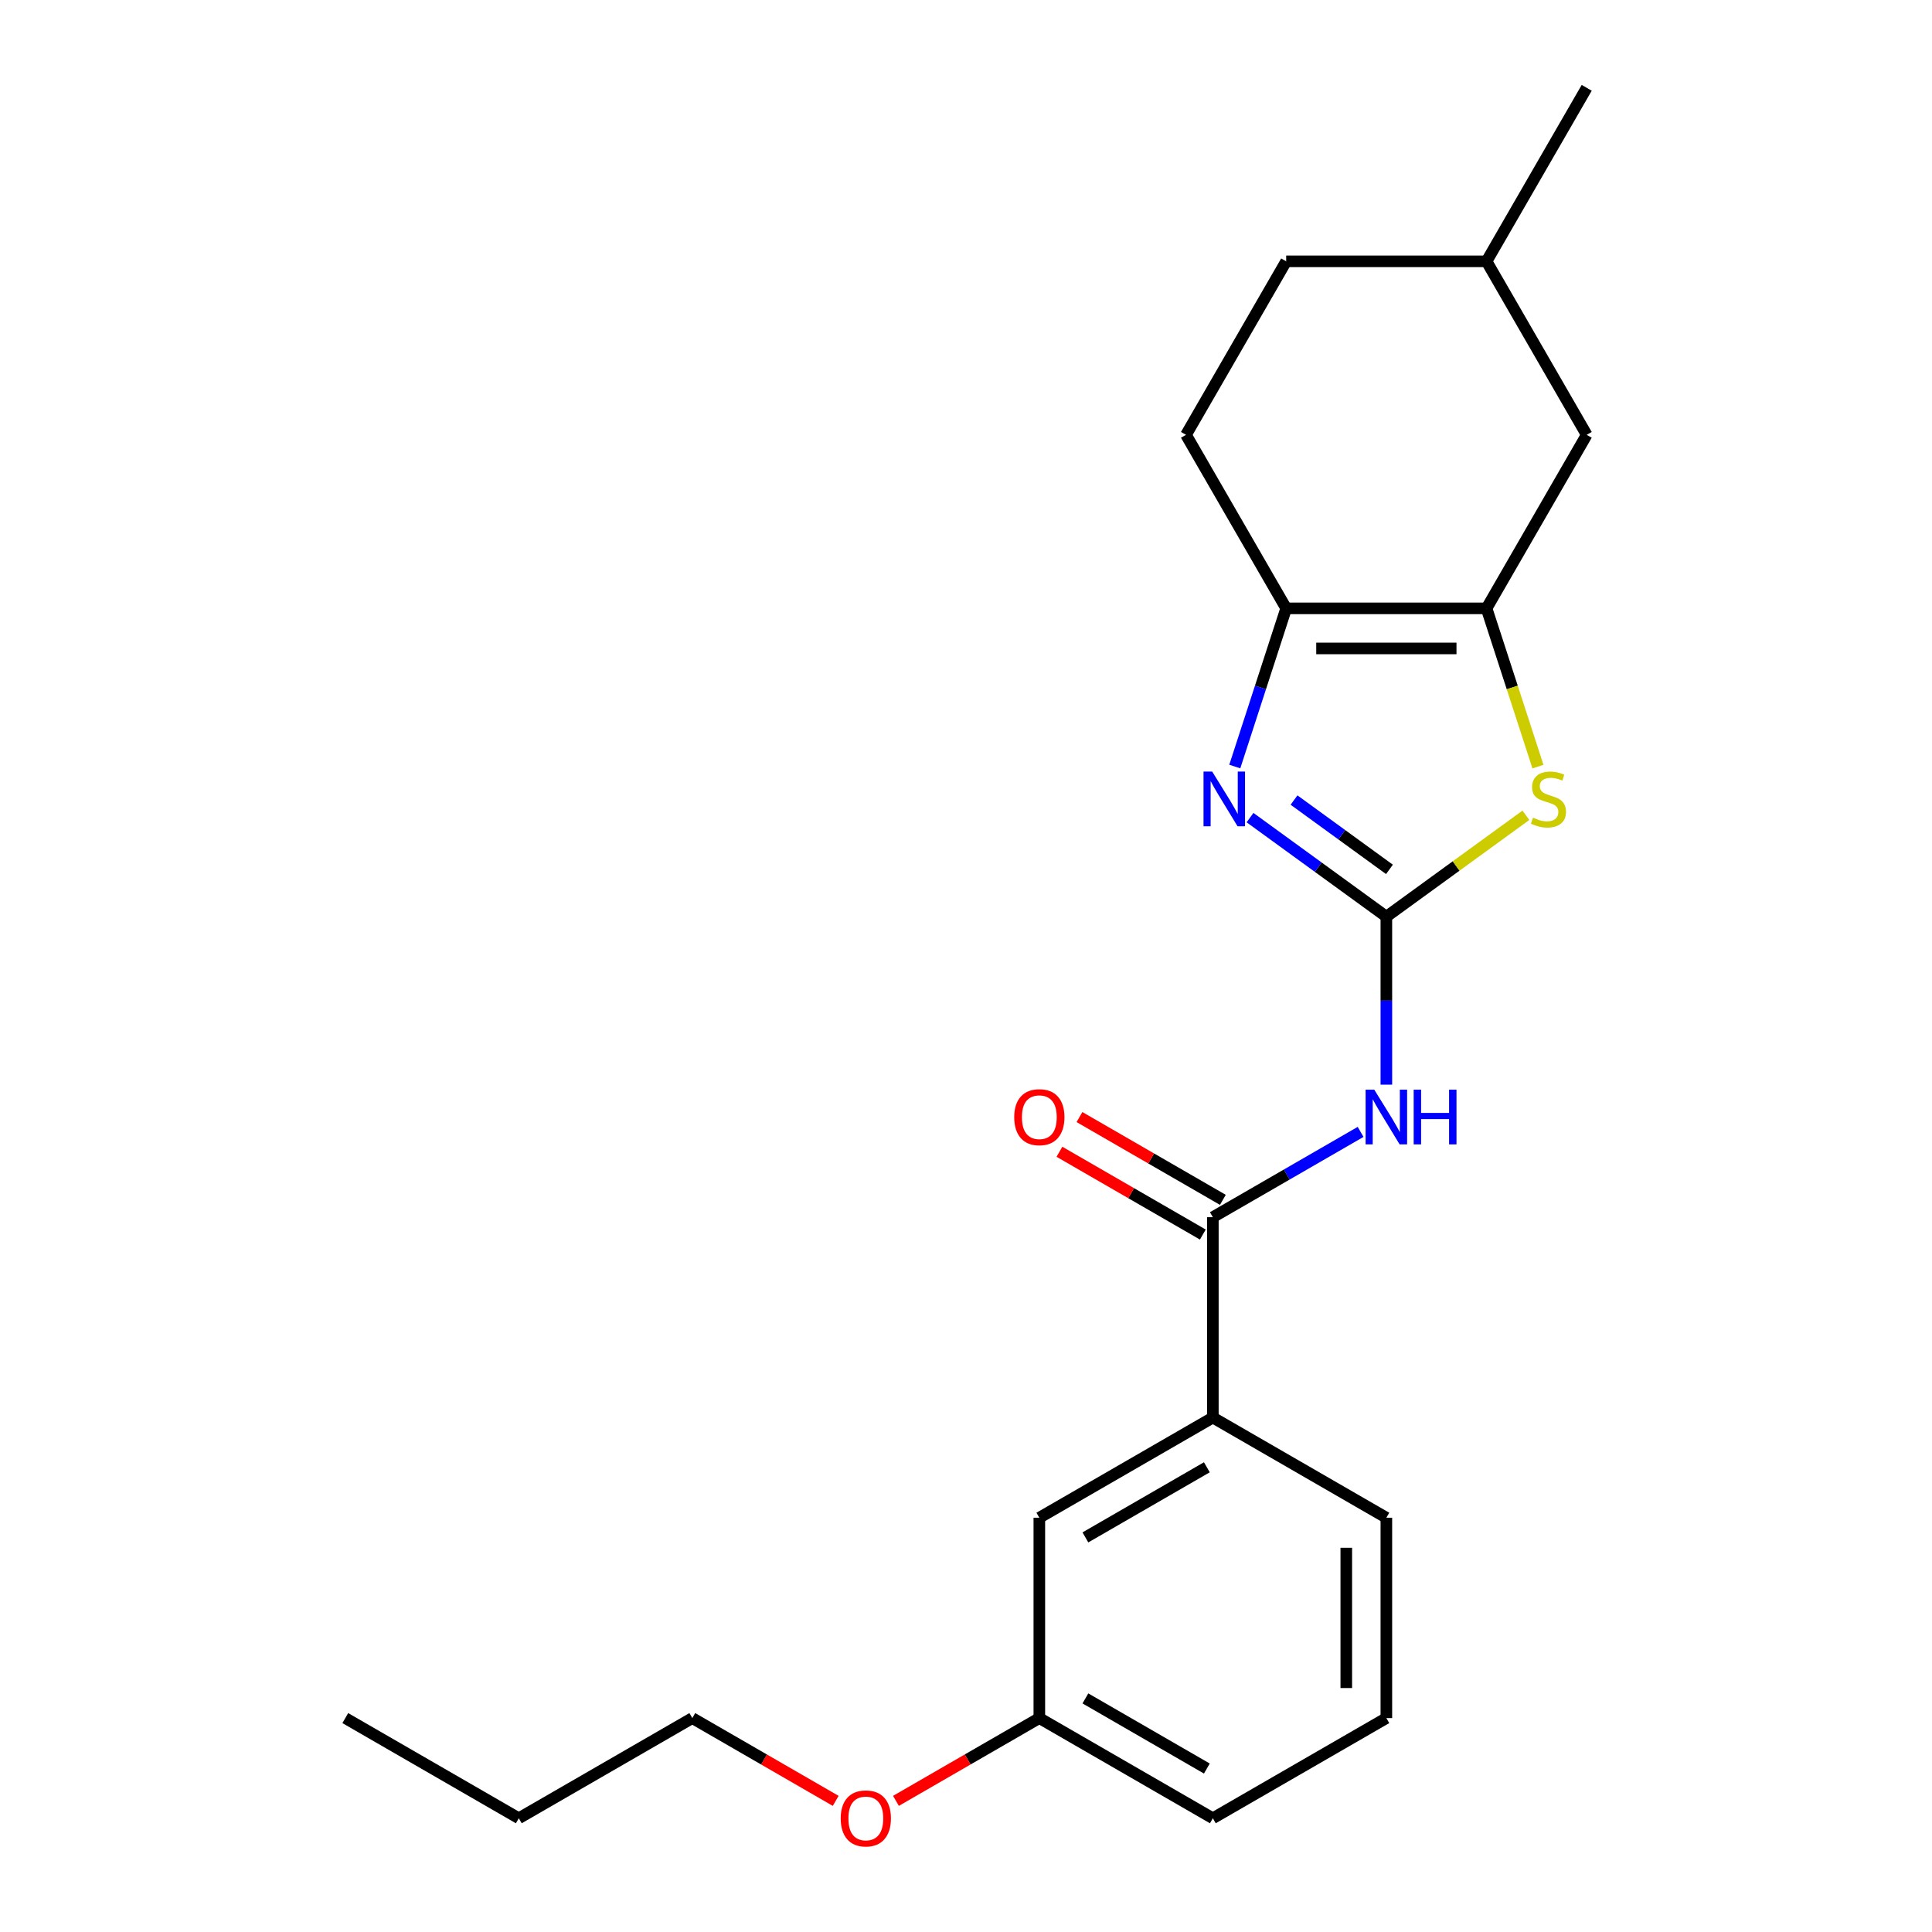 <?xml version='1.0' encoding='iso-8859-1'?>
<svg version='1.1' baseProfile='full'
              xmlns='http://www.w3.org/2000/svg'
                      xmlns:rdkit='http://www.rdkit.org/xml'
                      xmlns:xlink='http://www.w3.org/1999/xlink'
                  xml:space='preserve'
width='1000px' height='1000px' viewBox='0 0 1000 1000'>
<!-- END OF HEADER -->
<rect style='opacity:1.0;fill:#FFFFFF;stroke:none' width='1000' height='1000' x='0' y='0'> </rect>
<path class='bond-0' d='M 717.577,474.466 L 682.295,448.832' style='fill:none;fill-rule:evenodd;stroke:#000000;stroke-width:6px;stroke-linecap:butt;stroke-linejoin:miter;stroke-opacity:1' />
<path class='bond-0' d='M 682.295,448.832 L 647.012,423.197' style='fill:none;fill-rule:evenodd;stroke:#0000FF;stroke-width:6px;stroke-linecap:butt;stroke-linejoin:miter;stroke-opacity:1' />
<path class='bond-0' d='M 719.183,449.996 L 694.486,432.052' style='fill:none;fill-rule:evenodd;stroke:#000000;stroke-width:6px;stroke-linecap:butt;stroke-linejoin:miter;stroke-opacity:1' />
<path class='bond-0' d='M 694.486,432.052 L 669.788,414.108' style='fill:none;fill-rule:evenodd;stroke:#0000FF;stroke-width:6px;stroke-linecap:butt;stroke-linejoin:miter;stroke-opacity:1' />
<path class='bond-1' d='M 717.577,474.466 L 717.577,517.941' style='fill:none;fill-rule:evenodd;stroke:#000000;stroke-width:6px;stroke-linecap:butt;stroke-linejoin:miter;stroke-opacity:1' />
<path class='bond-1' d='M 717.577,517.941 L 717.577,561.417' style='fill:none;fill-rule:evenodd;stroke:#0000FF;stroke-width:6px;stroke-linecap:butt;stroke-linejoin:miter;stroke-opacity:1' />
<path class='bond-3' d='M 717.577,474.466 L 753.69,448.229' style='fill:none;fill-rule:evenodd;stroke:#000000;stroke-width:6px;stroke-linecap:butt;stroke-linejoin:miter;stroke-opacity:1' />
<path class='bond-3' d='M 753.69,448.229 L 789.802,421.991' style='fill:none;fill-rule:evenodd;stroke:#CCCC00;stroke-width:6px;stroke-linecap:butt;stroke-linejoin:miter;stroke-opacity:1' />
<path class='bond-4' d='M 639.123,396.758 L 652.424,355.821' style='fill:none;fill-rule:evenodd;stroke:#0000FF;stroke-width:6px;stroke-linecap:butt;stroke-linejoin:miter;stroke-opacity:1' />
<path class='bond-4' d='M 652.424,355.821 L 665.726,314.883' style='fill:none;fill-rule:evenodd;stroke:#000000;stroke-width:6px;stroke-linecap:butt;stroke-linejoin:miter;stroke-opacity:1' />
<path class='bond-5' d='M 704.245,585.867 L 666.006,607.944' style='fill:none;fill-rule:evenodd;stroke:#0000FF;stroke-width:6px;stroke-linecap:butt;stroke-linejoin:miter;stroke-opacity:1' />
<path class='bond-5' d='M 666.006,607.944 L 627.768,630.021' style='fill:none;fill-rule:evenodd;stroke:#000000;stroke-width:6px;stroke-linecap:butt;stroke-linejoin:miter;stroke-opacity:1' />
<path class='bond-2' d='M 769.429,314.883 L 782.737,355.841' style='fill:none;fill-rule:evenodd;stroke:#000000;stroke-width:6px;stroke-linecap:butt;stroke-linejoin:miter;stroke-opacity:1' />
<path class='bond-2' d='M 782.737,355.841 L 796.044,396.798' style='fill:none;fill-rule:evenodd;stroke:#CCCC00;stroke-width:6px;stroke-linecap:butt;stroke-linejoin:miter;stroke-opacity:1' />
<path class='bond-7' d='M 769.429,314.883 L 821.28,225.074' style='fill:none;fill-rule:evenodd;stroke:#000000;stroke-width:6px;stroke-linecap:butt;stroke-linejoin:miter;stroke-opacity:1' />
<path class='bond-22' d='M 769.429,314.883 L 665.726,314.883' style='fill:none;fill-rule:evenodd;stroke:#000000;stroke-width:6px;stroke-linecap:butt;stroke-linejoin:miter;stroke-opacity:1' />
<path class='bond-22' d='M 753.873,335.624 L 681.281,335.624' style='fill:none;fill-rule:evenodd;stroke:#000000;stroke-width:6px;stroke-linecap:butt;stroke-linejoin:miter;stroke-opacity:1' />
<path class='bond-9' d='M 665.726,314.883 L 613.874,225.074' style='fill:none;fill-rule:evenodd;stroke:#000000;stroke-width:6px;stroke-linecap:butt;stroke-linejoin:miter;stroke-opacity:1' />
<path class='bond-6' d='M 627.768,630.021 L 627.768,733.724' style='fill:none;fill-rule:evenodd;stroke:#000000;stroke-width:6px;stroke-linecap:butt;stroke-linejoin:miter;stroke-opacity:1' />
<path class='bond-8' d='M 632.953,621.04 L 595.844,599.615' style='fill:none;fill-rule:evenodd;stroke:#000000;stroke-width:6px;stroke-linecap:butt;stroke-linejoin:miter;stroke-opacity:1' />
<path class='bond-8' d='M 595.844,599.615 L 558.736,578.191' style='fill:none;fill-rule:evenodd;stroke:#FF0000;stroke-width:6px;stroke-linecap:butt;stroke-linejoin:miter;stroke-opacity:1' />
<path class='bond-8' d='M 622.582,639.002 L 585.474,617.577' style='fill:none;fill-rule:evenodd;stroke:#000000;stroke-width:6px;stroke-linecap:butt;stroke-linejoin:miter;stroke-opacity:1' />
<path class='bond-8' d='M 585.474,617.577 L 548.365,596.152' style='fill:none;fill-rule:evenodd;stroke:#FF0000;stroke-width:6px;stroke-linecap:butt;stroke-linejoin:miter;stroke-opacity:1' />
<path class='bond-10' d='M 627.768,733.724 L 537.958,785.575' style='fill:none;fill-rule:evenodd;stroke:#000000;stroke-width:6px;stroke-linecap:butt;stroke-linejoin:miter;stroke-opacity:1' />
<path class='bond-10' d='M 624.666,759.464 L 561.8,795.76' style='fill:none;fill-rule:evenodd;stroke:#000000;stroke-width:6px;stroke-linecap:butt;stroke-linejoin:miter;stroke-opacity:1' />
<path class='bond-15' d='M 627.768,733.724 L 717.577,785.575' style='fill:none;fill-rule:evenodd;stroke:#000000;stroke-width:6px;stroke-linecap:butt;stroke-linejoin:miter;stroke-opacity:1' />
<path class='bond-13' d='M 821.28,225.074 L 769.429,135.264' style='fill:none;fill-rule:evenodd;stroke:#000000;stroke-width:6px;stroke-linecap:butt;stroke-linejoin:miter;stroke-opacity:1' />
<path class='bond-12' d='M 613.874,225.074 L 665.726,135.264' style='fill:none;fill-rule:evenodd;stroke:#000000;stroke-width:6px;stroke-linecap:butt;stroke-linejoin:miter;stroke-opacity:1' />
<path class='bond-11' d='M 537.958,785.575 L 537.958,889.279' style='fill:none;fill-rule:evenodd;stroke:#000000;stroke-width:6px;stroke-linecap:butt;stroke-linejoin:miter;stroke-opacity:1' />
<path class='bond-14' d='M 537.958,889.279 L 500.849,910.703' style='fill:none;fill-rule:evenodd;stroke:#000000;stroke-width:6px;stroke-linecap:butt;stroke-linejoin:miter;stroke-opacity:1' />
<path class='bond-14' d='M 500.849,910.703 L 463.741,932.128' style='fill:none;fill-rule:evenodd;stroke:#FF0000;stroke-width:6px;stroke-linecap:butt;stroke-linejoin:miter;stroke-opacity:1' />
<path class='bond-24' d='M 537.958,889.279 L 627.768,941.13' style='fill:none;fill-rule:evenodd;stroke:#000000;stroke-width:6px;stroke-linecap:butt;stroke-linejoin:miter;stroke-opacity:1' />
<path class='bond-24' d='M 561.8,879.094 L 624.666,915.391' style='fill:none;fill-rule:evenodd;stroke:#000000;stroke-width:6px;stroke-linecap:butt;stroke-linejoin:miter;stroke-opacity:1' />
<path class='bond-23' d='M 665.726,135.264 L 769.429,135.264' style='fill:none;fill-rule:evenodd;stroke:#000000;stroke-width:6px;stroke-linecap:butt;stroke-linejoin:miter;stroke-opacity:1' />
<path class='bond-19' d='M 769.429,135.264 L 821.28,45.455' style='fill:none;fill-rule:evenodd;stroke:#000000;stroke-width:6px;stroke-linecap:butt;stroke-linejoin:miter;stroke-opacity:1' />
<path class='bond-18' d='M 432.556,932.128 L 395.447,910.703' style='fill:none;fill-rule:evenodd;stroke:#FF0000;stroke-width:6px;stroke-linecap:butt;stroke-linejoin:miter;stroke-opacity:1' />
<path class='bond-18' d='M 395.447,910.703 L 358.339,889.279' style='fill:none;fill-rule:evenodd;stroke:#000000;stroke-width:6px;stroke-linecap:butt;stroke-linejoin:miter;stroke-opacity:1' />
<path class='bond-16' d='M 717.577,785.575 L 717.577,889.279' style='fill:none;fill-rule:evenodd;stroke:#000000;stroke-width:6px;stroke-linecap:butt;stroke-linejoin:miter;stroke-opacity:1' />
<path class='bond-16' d='M 696.836,801.131 L 696.836,873.723' style='fill:none;fill-rule:evenodd;stroke:#000000;stroke-width:6px;stroke-linecap:butt;stroke-linejoin:miter;stroke-opacity:1' />
<path class='bond-17' d='M 717.577,889.279 L 627.768,941.13' style='fill:none;fill-rule:evenodd;stroke:#000000;stroke-width:6px;stroke-linecap:butt;stroke-linejoin:miter;stroke-opacity:1' />
<path class='bond-20' d='M 358.339,889.279 L 268.529,941.13' style='fill:none;fill-rule:evenodd;stroke:#000000;stroke-width:6px;stroke-linecap:butt;stroke-linejoin:miter;stroke-opacity:1' />
<path class='bond-21' d='M 268.529,941.13 L 178.72,889.279' style='fill:none;fill-rule:evenodd;stroke:#000000;stroke-width:6px;stroke-linecap:butt;stroke-linejoin:miter;stroke-opacity:1' />
<path  class='atom-1' d='M 627.42 399.351
L 636.7 414.351
Q 637.62 415.831, 639.1 418.511
Q 640.58 421.191, 640.66 421.351
L 640.66 399.351
L 644.42 399.351
L 644.42 427.671
L 640.54 427.671
L 630.58 411.271
Q 629.42 409.351, 628.18 407.151
Q 626.98 404.951, 626.62 404.271
L 626.62 427.671
L 622.94 427.671
L 622.94 399.351
L 627.42 399.351
' fill='#0000FF'/>
<path  class='atom-2' d='M 711.317 564.009
L 720.597 579.009
Q 721.517 580.489, 722.997 583.169
Q 724.477 585.849, 724.557 586.009
L 724.557 564.009
L 728.317 564.009
L 728.317 592.329
L 724.437 592.329
L 714.477 575.929
Q 713.317 574.009, 712.077 571.809
Q 710.877 569.609, 710.517 568.929
L 710.517 592.329
L 706.837 592.329
L 706.837 564.009
L 711.317 564.009
' fill='#0000FF'/>
<path  class='atom-2' d='M 731.717 564.009
L 735.557 564.009
L 735.557 576.049
L 750.037 576.049
L 750.037 564.009
L 753.877 564.009
L 753.877 592.329
L 750.037 592.329
L 750.037 579.249
L 735.557 579.249
L 735.557 592.329
L 731.717 592.329
L 731.717 564.009
' fill='#0000FF'/>
<path  class='atom-4' d='M 793.475 423.231
Q 793.795 423.351, 795.115 423.911
Q 796.435 424.471, 797.875 424.831
Q 799.355 425.151, 800.795 425.151
Q 803.475 425.151, 805.035 423.871
Q 806.595 422.551, 806.595 420.271
Q 806.595 418.711, 805.795 417.751
Q 805.035 416.791, 803.835 416.271
Q 802.635 415.751, 800.635 415.151
Q 798.115 414.391, 796.595 413.671
Q 795.115 412.951, 794.035 411.431
Q 792.995 409.911, 792.995 407.351
Q 792.995 403.791, 795.395 401.591
Q 797.835 399.391, 802.635 399.391
Q 805.915 399.391, 809.635 400.951
L 808.715 404.031
Q 805.315 402.631, 802.755 402.631
Q 799.995 402.631, 798.475 403.791
Q 796.955 404.911, 796.995 406.871
Q 796.995 408.391, 797.755 409.311
Q 798.555 410.231, 799.675 410.751
Q 800.835 411.271, 802.755 411.871
Q 805.315 412.671, 806.835 413.471
Q 808.355 414.271, 809.435 415.911
Q 810.555 417.511, 810.555 420.271
Q 810.555 424.191, 807.915 426.311
Q 805.315 428.391, 800.955 428.391
Q 798.435 428.391, 796.515 427.831
Q 794.635 427.311, 792.395 426.391
L 793.475 423.231
' fill='#CCCC00'/>
<path  class='atom-9' d='M 524.958 578.249
Q 524.958 571.449, 528.318 567.649
Q 531.678 563.849, 537.958 563.849
Q 544.238 563.849, 547.598 567.649
Q 550.958 571.449, 550.958 578.249
Q 550.958 585.129, 547.558 589.049
Q 544.158 592.929, 537.958 592.929
Q 531.718 592.929, 528.318 589.049
Q 524.958 585.169, 524.958 578.249
M 537.958 589.729
Q 542.278 589.729, 544.598 586.849
Q 546.958 583.929, 546.958 578.249
Q 546.958 572.689, 544.598 569.889
Q 542.278 567.049, 537.958 567.049
Q 533.638 567.049, 531.278 569.849
Q 528.958 572.649, 528.958 578.249
Q 528.958 583.969, 531.278 586.849
Q 533.638 589.729, 537.958 589.729
' fill='#FF0000'/>
<path  class='atom-15' d='M 435.148 941.21
Q 435.148 934.41, 438.508 930.61
Q 441.868 926.81, 448.148 926.81
Q 454.428 926.81, 457.788 930.61
Q 461.148 934.41, 461.148 941.21
Q 461.148 948.09, 457.748 952.01
Q 454.348 955.89, 448.148 955.89
Q 441.908 955.89, 438.508 952.01
Q 435.148 948.13, 435.148 941.21
M 448.148 952.69
Q 452.468 952.69, 454.788 949.81
Q 457.148 946.89, 457.148 941.21
Q 457.148 935.65, 454.788 932.85
Q 452.468 930.01, 448.148 930.01
Q 443.828 930.01, 441.468 932.81
Q 439.148 935.61, 439.148 941.21
Q 439.148 946.93, 441.468 949.81
Q 443.828 952.69, 448.148 952.69
' fill='#FF0000'/>
</svg>
